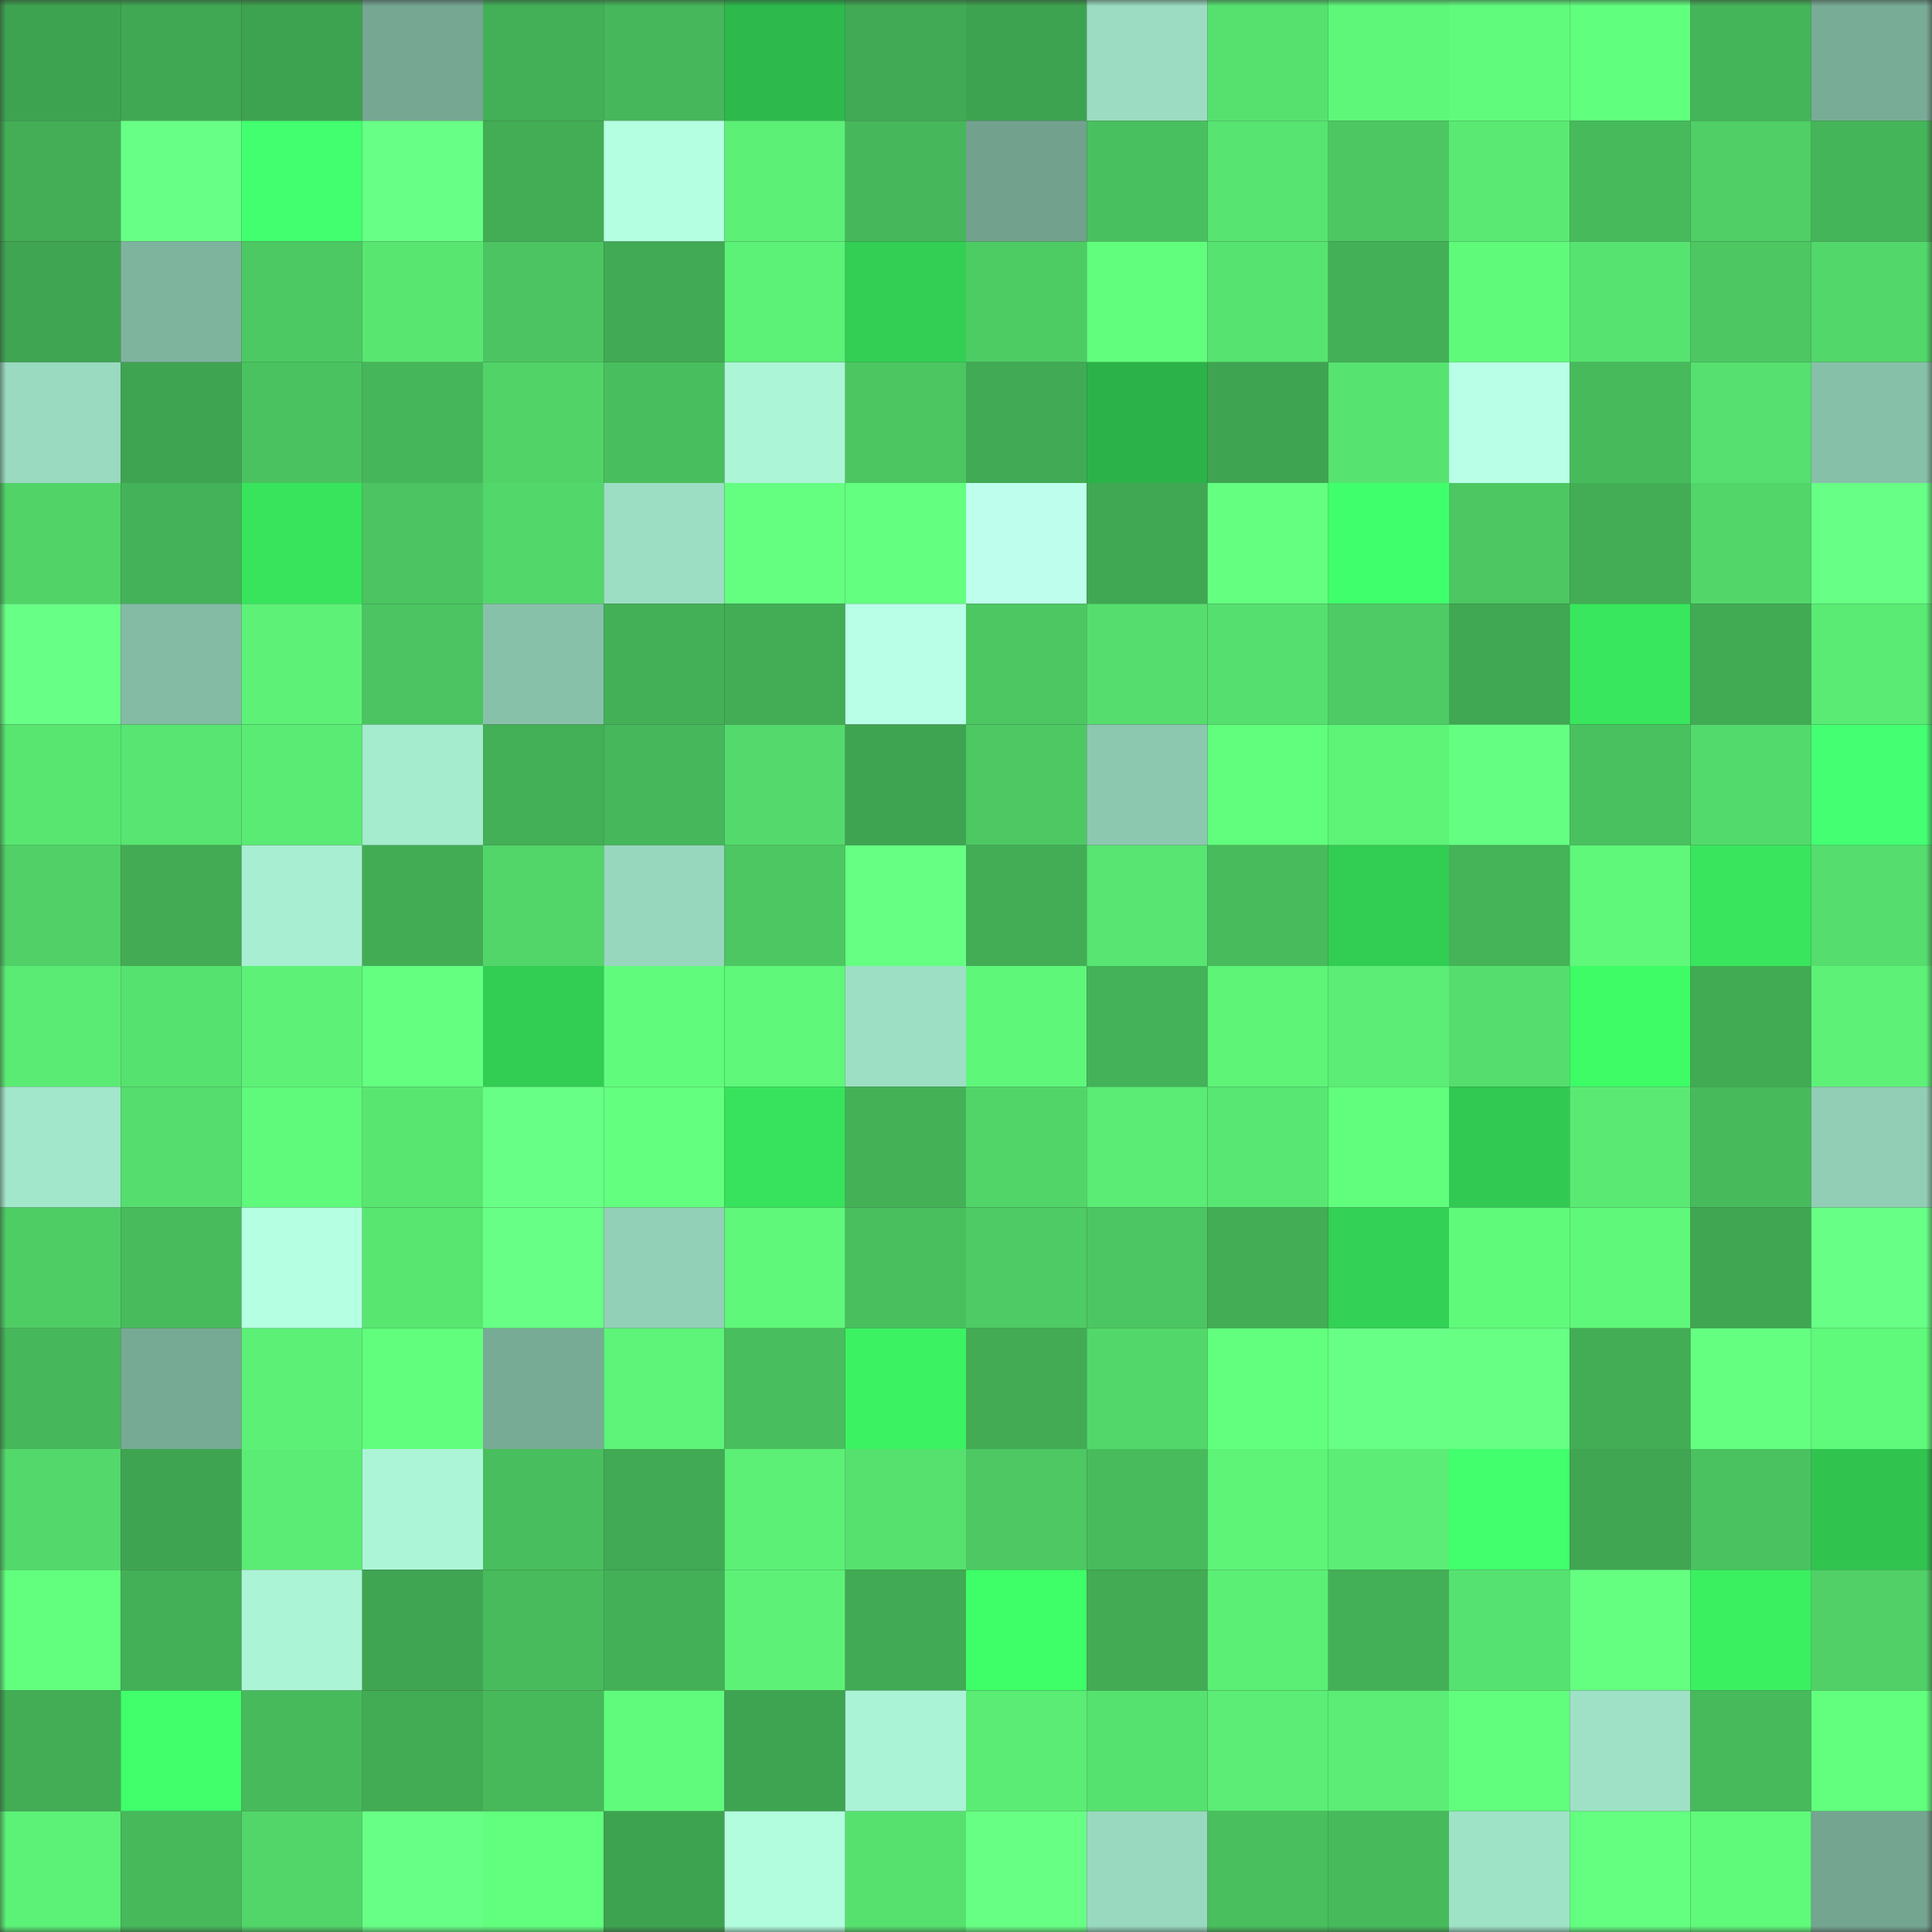 <svg viewBox="0 0 160 160" fill="none" role="img" xmlns="http://www.w3.org/2000/svg" width="240" height="240" name="lens%2Cviewme.lens"><rect x="0" y="0" width="160" height="160" fill="#333333" stroke="none"/><mask id="52868097" mask-type="alpha" maskUnits="userSpaceOnUse" x="0" y="0" width="160" height="160"><rect width="160" height="160" fill="#FFFFFF"></rect></mask><g mask="url(#52868097)"><rect x="0" y="0" width="10" height="10" fill="#3ea350"></rect><rect x="10" y="0" width="10" height="10" fill="#40a853"></rect><rect x="20" y="0" width="10" height="10" fill="#3ea350"></rect><rect x="30" y="0" width="10" height="10" fill="#75a793"></rect><rect x="40" y="0" width="10" height="10" fill="#43b057"></rect><rect x="50" y="0" width="10" height="10" fill="#46b75a"></rect><rect x="60" y="0" width="10" height="10" fill="#2db94b"></rect><rect x="70" y="0" width="10" height="10" fill="#41aa54"></rect><rect x="80" y="0" width="10" height="10" fill="#3ea350"></rect><rect x="90" y="0" width="10" height="10" fill="#9bdcc2"></rect><rect x="100" y="0" width="10" height="10" fill="#56e16f"></rect><rect x="110" y="0" width="10" height="10" fill="#5ef77a"></rect><rect x="120" y="0" width="10" height="10" fill="#60fb7c"></rect><rect x="130" y="0" width="10" height="10" fill="#61ff7e"></rect><rect x="140" y="0" width="10" height="10" fill="#45b559"></rect><rect x="150" y="0" width="10" height="10" fill="#79ac97"></rect><rect x="0" y="10" width="10" height="10" fill="#43ae56"></rect><rect x="10" y="10" width="10" height="10" fill="#67ff85"></rect><rect x="20" y="10" width="10" height="10" fill="#42ff6f"></rect><rect x="30" y="10" width="10" height="10" fill="#68ff86"></rect><rect x="40" y="10" width="10" height="10" fill="#42ad55"></rect><rect x="50" y="10" width="10" height="10" fill="#b4ffe1"></rect><rect x="60" y="10" width="10" height="10" fill="#5cf076"></rect><rect x="70" y="10" width="10" height="10" fill="#46b85b"></rect><rect x="80" y="10" width="10" height="10" fill="#72a28e"></rect><rect x="90" y="10" width="10" height="10" fill="#49c05f"></rect><rect x="100" y="10" width="10" height="10" fill="#57e471"></rect><rect x="110" y="10" width="10" height="10" fill="#4cc762"></rect><rect x="120" y="10" width="10" height="10" fill="#5aea73"></rect><rect x="130" y="10" width="10" height="10" fill="#47bb5c"></rect><rect x="140" y="10" width="10" height="10" fill="#4fcf66"></rect><rect x="150" y="10" width="10" height="10" fill="#45b559"></rect><rect x="0" y="20" width="10" height="10" fill="#3fa552"></rect><rect x="10" y="20" width="10" height="10" fill="#7eb49e"></rect><rect x="20" y="20" width="10" height="10" fill="#4dc963"></rect><rect x="30" y="20" width="10" height="10" fill="#58e671"></rect><rect x="40" y="20" width="10" height="10" fill="#4bc461"></rect><rect x="50" y="20" width="10" height="10" fill="#41aa54"></rect><rect x="60" y="20" width="10" height="10" fill="#5cf177"></rect><rect x="70" y="20" width="10" height="10" fill="#32cf54"></rect><rect x="80" y="20" width="10" height="10" fill="#4ecc64"></rect><rect x="90" y="20" width="10" height="10" fill="#61fd7d"></rect><rect x="100" y="20" width="10" height="10" fill="#57e370"></rect><rect x="110" y="20" width="10" height="10" fill="#43b057"></rect><rect x="120" y="20" width="10" height="10" fill="#60fa7b"></rect><rect x="130" y="20" width="10" height="10" fill="#57e370"></rect><rect x="140" y="20" width="10" height="10" fill="#4cc762"></rect><rect x="150" y="20" width="10" height="10" fill="#52d76a"></rect><rect x="0" y="30" width="10" height="10" fill="#99dac0"></rect><rect x="10" y="30" width="10" height="10" fill="#3fa451"></rect><rect x="20" y="30" width="10" height="10" fill="#4ac260"></rect><rect x="30" y="30" width="10" height="10" fill="#46b65a"></rect><rect x="40" y="30" width="10" height="10" fill="#51d368"></rect><rect x="50" y="30" width="10" height="10" fill="#49be5e"></rect><rect x="60" y="30" width="10" height="10" fill="#acf5d7"></rect><rect x="70" y="30" width="10" height="10" fill="#4cc661"></rect><rect x="80" y="30" width="10" height="10" fill="#41aa54"></rect><rect x="90" y="30" width="10" height="10" fill="#2bb349"></rect><rect x="100" y="30" width="10" height="10" fill="#3fa451"></rect><rect x="110" y="30" width="10" height="10" fill="#57e370"></rect><rect x="120" y="30" width="10" height="10" fill="#b9ffe7"></rect><rect x="130" y="30" width="10" height="10" fill="#47bb5c"></rect><rect x="140" y="30" width="10" height="10" fill="#56e06f"></rect><rect x="150" y="30" width="10" height="10" fill="#87c0a9"></rect><rect x="0" y="40" width="10" height="10" fill="#51d368"></rect><rect x="10" y="40" width="10" height="10" fill="#44b258"></rect><rect x="20" y="40" width="10" height="10" fill="#37e45c"></rect><rect x="30" y="40" width="10" height="10" fill="#4bc461"></rect><rect x="40" y="40" width="10" height="10" fill="#52d76a"></rect><rect x="50" y="40" width="10" height="10" fill="#9cdec3"></rect><rect x="60" y="40" width="10" height="10" fill="#64ff81"></rect><rect x="70" y="40" width="10" height="10" fill="#63ff80"></rect><rect x="80" y="40" width="10" height="10" fill="#bdffec"></rect><rect x="90" y="40" width="10" height="10" fill="#40a853"></rect><rect x="100" y="40" width="10" height="10" fill="#64ff81"></rect><rect x="110" y="40" width="10" height="10" fill="#40ff6c"></rect><rect x="120" y="40" width="10" height="10" fill="#4cc762"></rect><rect x="130" y="40" width="10" height="10" fill="#42ad55"></rect><rect x="140" y="40" width="10" height="10" fill="#52d66a"></rect><rect x="150" y="40" width="10" height="10" fill="#67ff85"></rect><rect x="0" y="50" width="10" height="10" fill="#68ff86"></rect><rect x="10" y="50" width="10" height="10" fill="#83bba4"></rect><rect x="20" y="50" width="10" height="10" fill="#5df277"></rect><rect x="30" y="50" width="10" height="10" fill="#4bc461"></rect><rect x="40" y="50" width="10" height="10" fill="#88c1aa"></rect><rect x="50" y="50" width="10" height="10" fill="#43b057"></rect><rect x="60" y="50" width="10" height="10" fill="#42ad55"></rect><rect x="70" y="50" width="10" height="10" fill="#b9ffe7"></rect><rect x="80" y="50" width="10" height="10" fill="#4cc762"></rect><rect x="90" y="50" width="10" height="10" fill="#55de6e"></rect><rect x="100" y="50" width="10" height="10" fill="#55df6e"></rect><rect x="110" y="50" width="10" height="10" fill="#4ecb64"></rect><rect x="120" y="50" width="10" height="10" fill="#40a752"></rect><rect x="130" y="50" width="10" height="10" fill="#38e75e"></rect><rect x="140" y="50" width="10" height="10" fill="#41ab54"></rect><rect x="150" y="50" width="10" height="10" fill="#5aeb74"></rect><rect x="0" y="60" width="10" height="10" fill="#58e671"></rect><rect x="10" y="60" width="10" height="10" fill="#58e571"></rect><rect x="20" y="60" width="10" height="10" fill="#5aeb74"></rect><rect x="30" y="60" width="10" height="10" fill="#a5ebce"></rect><rect x="40" y="60" width="10" height="10" fill="#43af56"></rect><rect x="50" y="60" width="10" height="10" fill="#46b75a"></rect><rect x="60" y="60" width="10" height="10" fill="#54da6c"></rect><rect x="70" y="60" width="10" height="10" fill="#3fa451"></rect><rect x="80" y="60" width="10" height="10" fill="#4dc863"></rect><rect x="90" y="60" width="10" height="10" fill="#8cc8b0"></rect><rect x="100" y="60" width="10" height="10" fill="#61fd7d"></rect><rect x="110" y="60" width="10" height="10" fill="#5df478"></rect><rect x="120" y="60" width="10" height="10" fill="#64ff82"></rect><rect x="130" y="60" width="10" height="10" fill="#4ac15f"></rect><rect x="140" y="60" width="10" height="10" fill="#53da6c"></rect><rect x="150" y="60" width="10" height="10" fill="#44ff72"></rect><rect x="0" y="70" width="10" height="10" fill="#50d066"></rect><rect x="10" y="70" width="10" height="10" fill="#42ab54"></rect><rect x="20" y="70" width="10" height="10" fill="#a7eed2"></rect><rect x="30" y="70" width="10" height="10" fill="#42ac55"></rect><rect x="40" y="70" width="10" height="10" fill="#52d569"></rect><rect x="50" y="70" width="10" height="10" fill="#97d7bd"></rect><rect x="60" y="70" width="10" height="10" fill="#4cc762"></rect><rect x="70" y="70" width="10" height="10" fill="#66ff83"></rect><rect x="80" y="70" width="10" height="10" fill="#42ad55"></rect><rect x="90" y="70" width="10" height="10" fill="#58e571"></rect><rect x="100" y="70" width="10" height="10" fill="#48bb5c"></rect><rect x="110" y="70" width="10" height="10" fill="#32cd53"></rect><rect x="120" y="70" width="10" height="10" fill="#45b358"></rect><rect x="130" y="70" width="10" height="10" fill="#5ff87a"></rect><rect x="140" y="70" width="10" height="10" fill="#38e55d"></rect><rect x="150" y="70" width="10" height="10" fill="#55dd6d"></rect><rect x="0" y="80" width="10" height="10" fill="#5aeb74"></rect><rect x="10" y="80" width="10" height="10" fill="#56e26f"></rect><rect x="20" y="80" width="10" height="10" fill="#5df277"></rect><rect x="30" y="80" width="10" height="10" fill="#64ff81"></rect><rect x="40" y="80" width="10" height="10" fill="#32cd53"></rect><rect x="50" y="80" width="10" height="10" fill="#60fb7c"></rect><rect x="60" y="80" width="10" height="10" fill="#5ff87a"></rect><rect x="70" y="80" width="10" height="10" fill="#9cdfc4"></rect><rect x="80" y="80" width="10" height="10" fill="#5ef77a"></rect><rect x="90" y="80" width="10" height="10" fill="#44b258"></rect><rect x="100" y="80" width="10" height="10" fill="#5df478"></rect><rect x="110" y="80" width="10" height="10" fill="#5bed75"></rect><rect x="120" y="80" width="10" height="10" fill="#55dd6d"></rect><rect x="130" y="80" width="10" height="10" fill="#3dfc66"></rect><rect x="140" y="80" width="10" height="10" fill="#41ab54"></rect><rect x="150" y="80" width="10" height="10" fill="#5df277"></rect><rect x="0" y="90" width="10" height="10" fill="#a2e7cb"></rect><rect x="10" y="90" width="10" height="10" fill="#55de6e"></rect><rect x="20" y="90" width="10" height="10" fill="#5ff97b"></rect><rect x="30" y="90" width="10" height="10" fill="#58e671"></rect><rect x="40" y="90" width="10" height="10" fill="#68ff86"></rect><rect x="50" y="90" width="10" height="10" fill="#63ff7f"></rect><rect x="60" y="90" width="10" height="10" fill="#37e35c"></rect><rect x="70" y="90" width="10" height="10" fill="#44b157"></rect><rect x="80" y="90" width="10" height="10" fill="#51d569"></rect><rect x="90" y="90" width="10" height="10" fill="#5aec74"></rect><rect x="100" y="90" width="10" height="10" fill="#58e772"></rect><rect x="110" y="90" width="10" height="10" fill="#61fe7d"></rect><rect x="120" y="90" width="10" height="10" fill="#31c952"></rect><rect x="130" y="90" width="10" height="10" fill="#5aea73"></rect><rect x="140" y="90" width="10" height="10" fill="#47bb5c"></rect><rect x="150" y="90" width="10" height="10" fill="#91ceb5"></rect><rect x="0" y="100" width="10" height="10" fill="#4fcd65"></rect><rect x="10" y="100" width="10" height="10" fill="#48bc5d"></rect><rect x="20" y="100" width="10" height="10" fill="#b5ffe3"></rect><rect x="30" y="100" width="10" height="10" fill="#58e671"></rect><rect x="40" y="100" width="10" height="10" fill="#67ff85"></rect><rect x="50" y="100" width="10" height="10" fill="#92d0b7"></rect><rect x="60" y="100" width="10" height="10" fill="#5ff87a"></rect><rect x="70" y="100" width="10" height="10" fill="#49bf5e"></rect><rect x="80" y="100" width="10" height="10" fill="#4ecb64"></rect><rect x="90" y="100" width="10" height="10" fill="#4cc662"></rect><rect x="100" y="100" width="10" height="10" fill="#42ad55"></rect><rect x="110" y="100" width="10" height="10" fill="#33d155"></rect><rect x="120" y="100" width="10" height="10" fill="#60fa7b"></rect><rect x="130" y="100" width="10" height="10" fill="#5ff87a"></rect><rect x="140" y="100" width="10" height="10" fill="#40a652"></rect><rect x="150" y="100" width="10" height="10" fill="#67ff85"></rect><rect x="0" y="110" width="10" height="10" fill="#46b75a"></rect><rect x="10" y="110" width="10" height="10" fill="#77aa95"></rect><rect x="20" y="110" width="10" height="10" fill="#5cf076"></rect><rect x="30" y="110" width="10" height="10" fill="#61fe7d"></rect><rect x="40" y="110" width="10" height="10" fill="#78ab96"></rect><rect x="50" y="110" width="10" height="10" fill="#5df479"></rect><rect x="60" y="110" width="10" height="10" fill="#49be5e"></rect><rect x="70" y="110" width="10" height="10" fill="#3bf262"></rect><rect x="80" y="110" width="10" height="10" fill="#42ab54"></rect><rect x="90" y="110" width="10" height="10" fill="#52d86a"></rect><rect x="100" y="110" width="10" height="10" fill="#62ff7e"></rect><rect x="110" y="110" width="10" height="10" fill="#68ff86"></rect><rect x="120" y="110" width="10" height="10" fill="#67ff84"></rect><rect x="130" y="110" width="10" height="10" fill="#42ad55"></rect><rect x="140" y="110" width="10" height="10" fill="#64ff80"></rect><rect x="150" y="110" width="10" height="10" fill="#5ff97b"></rect><rect x="0" y="120" width="10" height="10" fill="#53d86b"></rect><rect x="10" y="120" width="10" height="10" fill="#3fa451"></rect><rect x="20" y="120" width="10" height="10" fill="#5aec74"></rect><rect x="30" y="120" width="10" height="10" fill="#acf5d7"></rect><rect x="40" y="120" width="10" height="10" fill="#49be5e"></rect><rect x="50" y="120" width="10" height="10" fill="#41aa54"></rect><rect x="60" y="120" width="10" height="10" fill="#5cf076"></rect><rect x="70" y="120" width="10" height="10" fill="#56e16f"></rect><rect x="80" y="120" width="10" height="10" fill="#4dc863"></rect><rect x="90" y="120" width="10" height="10" fill="#48bc5d"></rect><rect x="100" y="120" width="10" height="10" fill="#5df478"></rect><rect x="110" y="120" width="10" height="10" fill="#5bed75"></rect><rect x="120" y="120" width="10" height="10" fill="#41ff6d"></rect><rect x="130" y="120" width="10" height="10" fill="#40a652"></rect><rect x="140" y="120" width="10" height="10" fill="#4ac260"></rect><rect x="150" y="120" width="10" height="10" fill="#30c44f"></rect><rect x="0" y="130" width="10" height="10" fill="#62ff7e"></rect><rect x="10" y="130" width="10" height="10" fill="#43af56"></rect><rect x="20" y="130" width="10" height="10" fill="#abf4d6"></rect><rect x="30" y="130" width="10" height="10" fill="#3fa552"></rect><rect x="40" y="130" width="10" height="10" fill="#48bb5c"></rect><rect x="50" y="130" width="10" height="10" fill="#43b057"></rect><rect x="60" y="130" width="10" height="10" fill="#5df277"></rect><rect x="70" y="130" width="10" height="10" fill="#41aa54"></rect><rect x="80" y="130" width="10" height="10" fill="#3eff67"></rect><rect x="90" y="130" width="10" height="10" fill="#42ab54"></rect><rect x="100" y="130" width="10" height="10" fill="#5bef76"></rect><rect x="110" y="130" width="10" height="10" fill="#43b057"></rect><rect x="120" y="130" width="10" height="10" fill="#56e270"></rect><rect x="130" y="130" width="10" height="10" fill="#64ff81"></rect><rect x="140" y="130" width="10" height="10" fill="#3af061"></rect><rect x="150" y="130" width="10" height="10" fill="#50d066"></rect><rect x="0" y="140" width="10" height="10" fill="#42ad55"></rect><rect x="10" y="140" width="10" height="10" fill="#40ff6b"></rect><rect x="20" y="140" width="10" height="10" fill="#47bb5c"></rect><rect x="30" y="140" width="10" height="10" fill="#42ac55"></rect><rect x="40" y="140" width="10" height="10" fill="#47b95b"></rect><rect x="50" y="140" width="10" height="10" fill="#60fb7c"></rect><rect x="60" y="140" width="10" height="10" fill="#3fa451"></rect><rect x="70" y="140" width="10" height="10" fill="#abf3d6"></rect><rect x="80" y="140" width="10" height="10" fill="#5aec74"></rect><rect x="90" y="140" width="10" height="10" fill="#56e26f"></rect><rect x="100" y="140" width="10" height="10" fill="#5bed75"></rect><rect x="110" y="140" width="10" height="10" fill="#5bed75"></rect><rect x="120" y="140" width="10" height="10" fill="#61fe7d"></rect><rect x="130" y="140" width="10" height="10" fill="#9ee1c6"></rect><rect x="140" y="140" width="10" height="10" fill="#47ba5c"></rect><rect x="150" y="140" width="10" height="10" fill="#62ff7e"></rect><rect x="0" y="150" width="10" height="10" fill="#5cf177"></rect><rect x="10" y="150" width="10" height="10" fill="#47b95b"></rect><rect x="20" y="150" width="10" height="10" fill="#52d66a"></rect><rect x="30" y="150" width="10" height="10" fill="#68ff86"></rect><rect x="40" y="150" width="10" height="10" fill="#62ff7e"></rect><rect x="50" y="150" width="10" height="10" fill="#3ea350"></rect><rect x="60" y="150" width="10" height="10" fill="#b1fdde"></rect><rect x="70" y="150" width="10" height="10" fill="#56e16f"></rect><rect x="80" y="150" width="10" height="10" fill="#67ff84"></rect><rect x="90" y="150" width="10" height="10" fill="#98d9bf"></rect><rect x="100" y="150" width="10" height="10" fill="#49bf5e"></rect><rect x="110" y="150" width="10" height="10" fill="#47ba5c"></rect><rect x="120" y="150" width="10" height="10" fill="#9fe3c7"></rect><rect x="130" y="150" width="10" height="10" fill="#64ff81"></rect><rect x="140" y="150" width="10" height="10" fill="#60fa7b"></rect><rect x="150" y="150" width="10" height="10" fill="#74a591"></rect></g></svg>